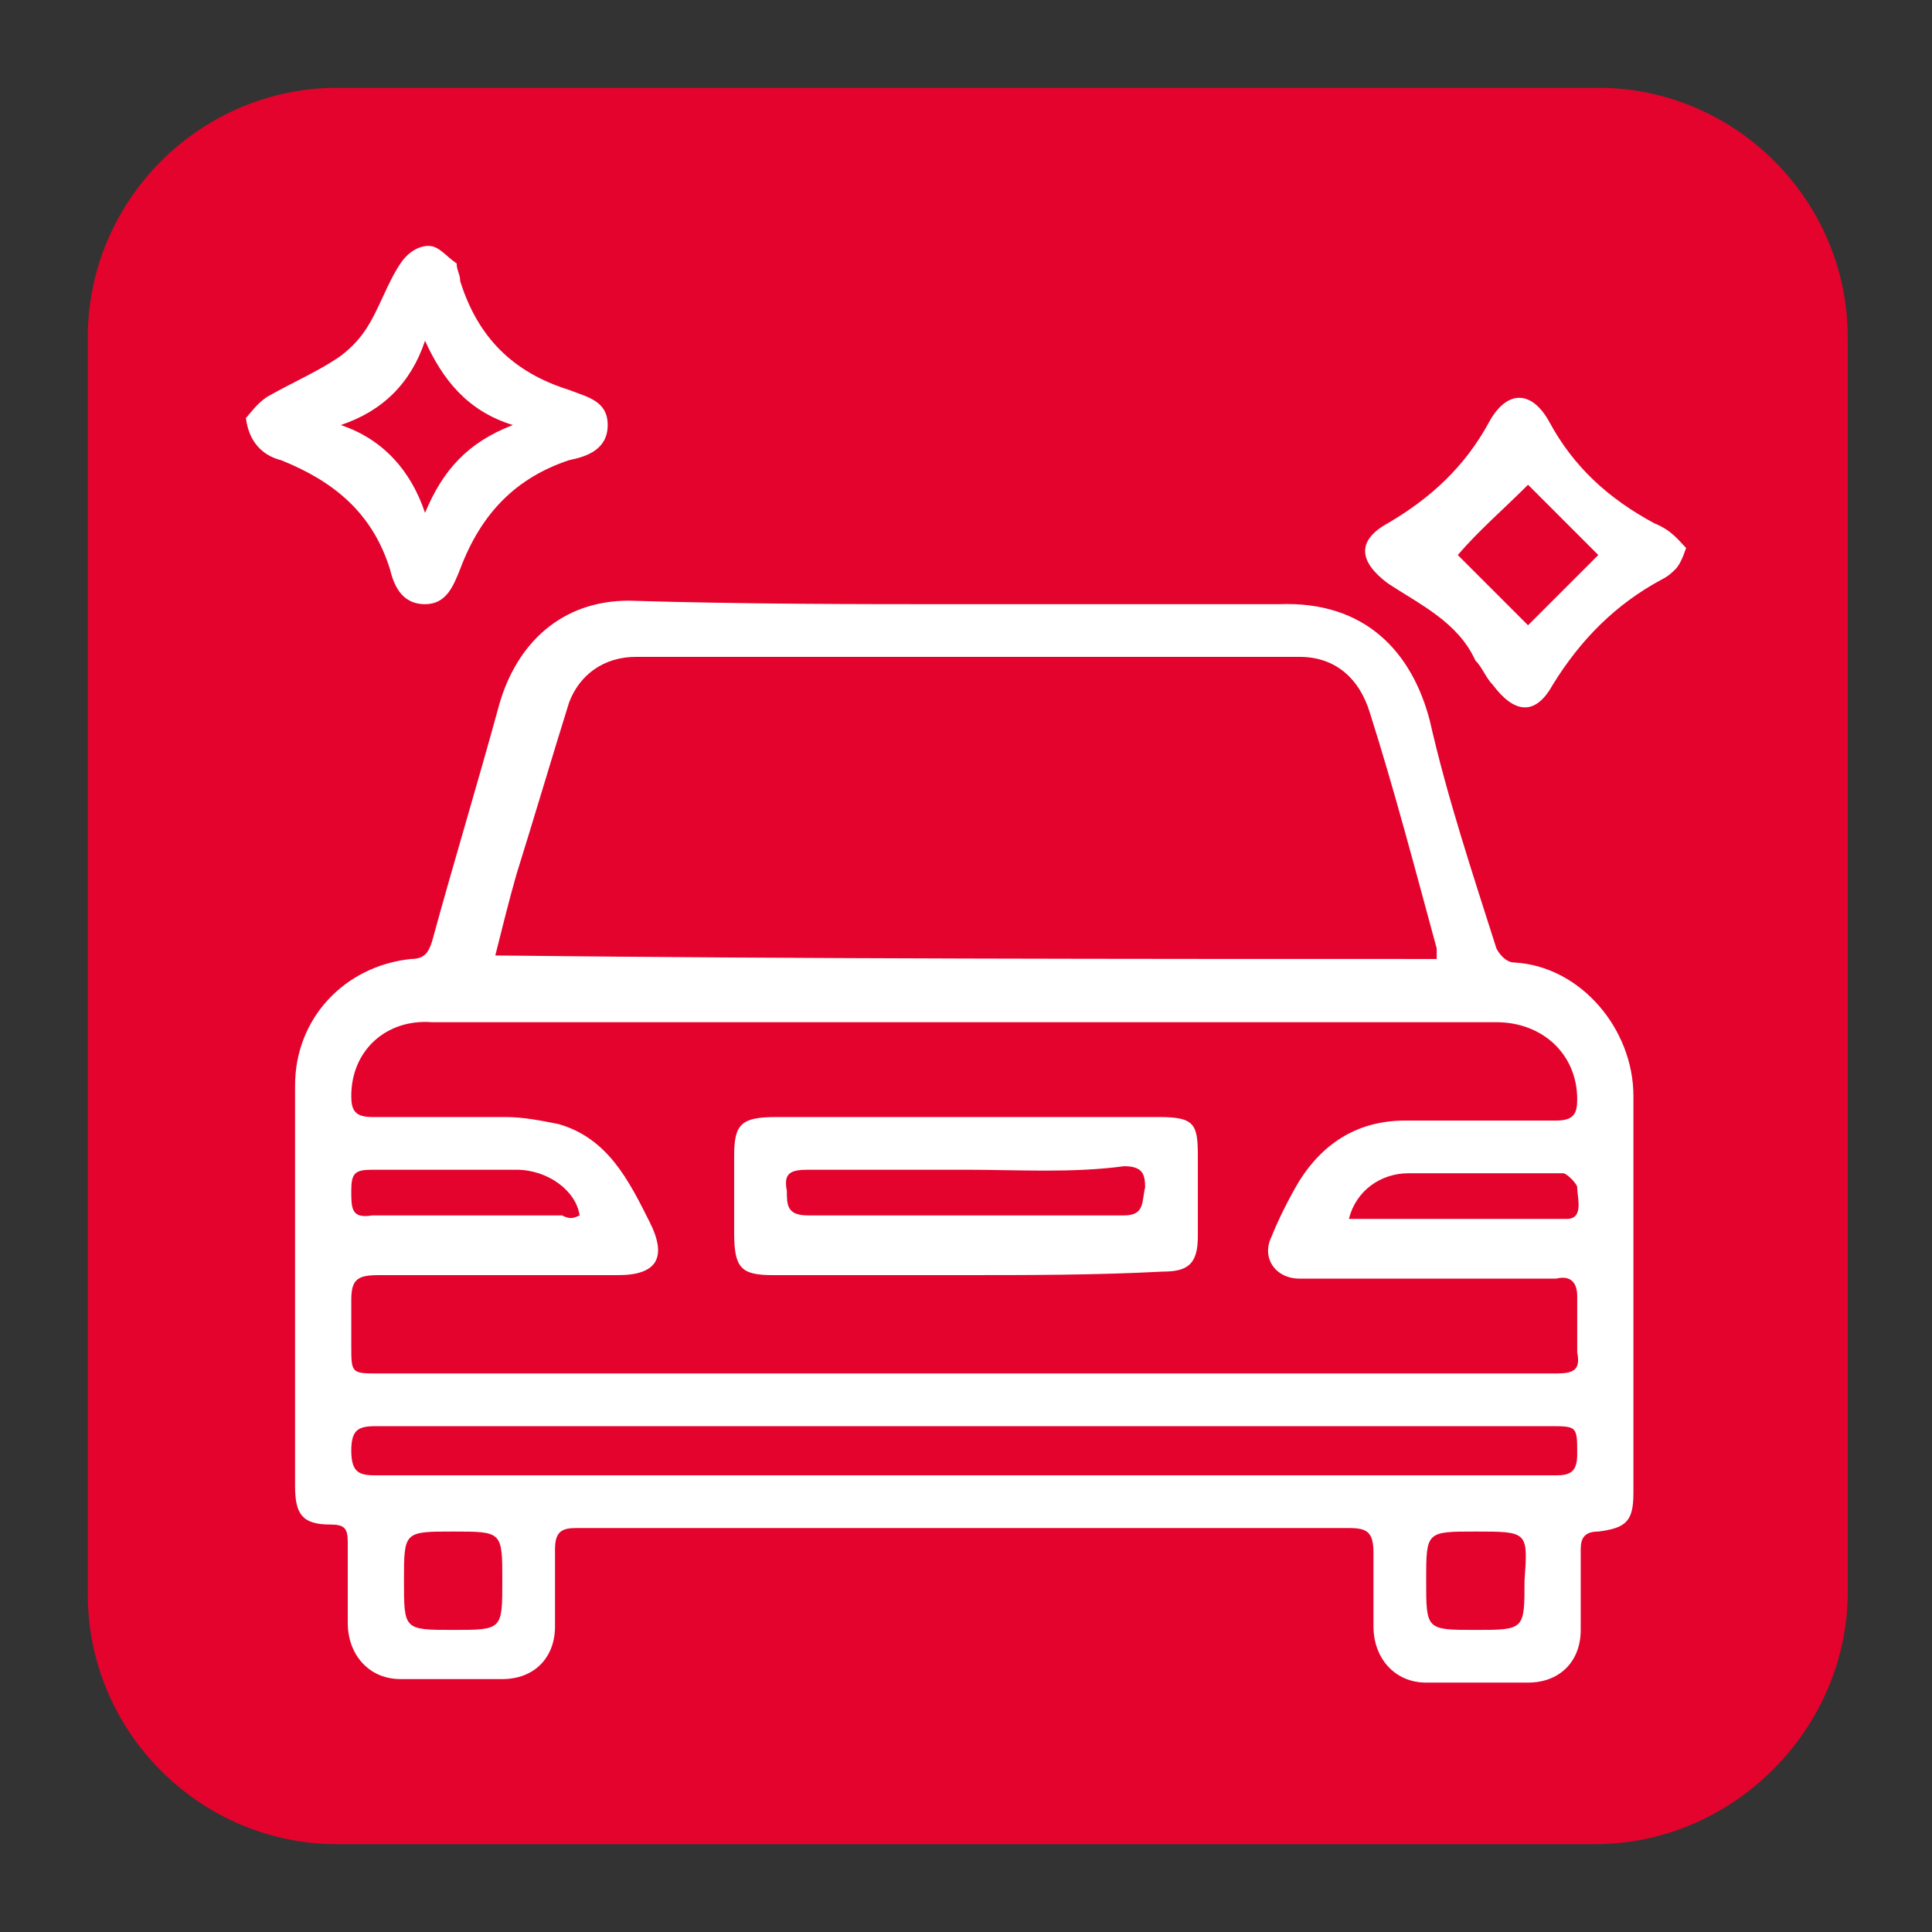 <?xml version="1.0" encoding="utf-8"?>
<!-- Generator: Adobe Illustrator 27.2.0, SVG Export Plug-In . SVG Version: 6.00 Build 0)  -->
<svg version="1.1" id="Capa_1" xmlns="http://www.w3.org/2000/svg" xmlns:xlink="http://www.w3.org/1999/xlink" x="0px" y="0px"
	 viewBox="0 0 55 55" style="enable-background:new 0 0 55 55;" xml:space="preserve">
<rect x="0" y="0" width="55" height="55" fill="#333333" stroke="none"/>
<style type="text/css">
	.st0{fill:#E4032C;}
	.st1{fill:#FFFFFF;}
</style>
<g>
	<path class="st0" d="M45.4,52.5H9.6c-3.9,0-7.1-3.2-7.1-7.1V9.6c0-3.9,3.2-7.1,7.1-7.1h35.9c3.9,0,7.1,3.2,7.1,7.1v35.9
		C52.5,49.3,49.3,52.5,45.4,52.5z"/>
</g>
<g id="ULnAzi_00000144333166807966999060000004486612161118706564_">
	<g>
		<path class="st1" d="M27.5,17.2c3,0,6,0,8.9,0c2.5-0.1,3.8,1.4,4.3,3.3c0.5,2.2,1.2,4.3,1.9,6.5c0.1,0.2,0.3,0.4,0.5,0.4
			c1.9,0.1,3.4,1.9,3.4,3.8c0,3.8,0,7.5,0,11.3c0,0.8-0.2,1-1,1.1c-0.4,0-0.5,0.2-0.5,0.5c0,0.8,0,1.5,0,2.3c0,0.9-0.6,1.5-1.5,1.5
			c-1,0-1.9,0-2.9,0c-0.9,0-1.5-0.7-1.5-1.6c0-0.7,0-1.4,0-2.1c0-0.6-0.2-0.7-0.7-0.7c-6.3,0-12.6,0-19,0c-1,0-2,0-3,0
			c-0.4,0-0.6,0.1-0.6,0.6c0,0.7,0,1.5,0,2.2c0,0.9-0.6,1.5-1.5,1.5c-1,0-1.9,0-2.9,0c-0.9,0-1.5-0.7-1.5-1.6c0-0.8,0-1.5,0-2.3
			c0-0.4-0.1-0.5-0.5-0.5c-0.8,0-1-0.3-1-1.1c0-3.8,0-7.6,0-11.4c0-1.9,1.4-3.4,3.3-3.6c0.4,0,0.5-0.2,0.6-0.5
			c0.6-2.2,1.3-4.5,1.9-6.7c0.5-1.8,1.8-3,3.7-3C21.2,17.2,24.3,17.2,27.5,17.2C27.5,17.2,27.5,17.2,27.5,17.2z M27.4,39.1
			c3.6,0,7.2,0,10.8,0c2,0,4,0,6.1,0c0.5,0,0.7-0.1,0.6-0.6c0-0.5,0-1.1,0-1.6c0-0.4-0.2-0.6-0.6-0.5c-1.5,0-3,0-4.6,0
			c-0.9,0-1.8,0-2.7,0c-0.7,0-1.1-0.6-0.8-1.2c0.2-0.5,0.5-1.1,0.8-1.6c0.7-1.1,1.7-1.7,3-1.7c1.4,0,2.8,0,4.3,0
			c0.5,0,0.6-0.2,0.6-0.6c0-1.3-1-2.2-2.3-2.2c-6.2,0-12.5,0-18.7,0c-3.9,0-7.7,0-11.6,0C11,29,10,29.9,10,31.2
			c0,0.4,0.1,0.6,0.6,0.6c1.3,0,2.6,0,3.8,0c0.5,0,1,0.1,1.5,0.2c1.4,0.4,2,1.6,2.6,2.8c0.5,1,0.2,1.5-0.9,1.5c-2.3,0-4.5,0-6.8,0
			c-0.6,0-0.8,0.1-0.8,0.7c0,0.4,0,0.8,0,1.3c0,0.8,0,0.8,0.8,0.8C16.3,39.1,21.9,39.1,27.4,39.1z M40.9,27.3c0-0.2,0-0.2,0-0.3
			c-0.6-2.2-1.2-4.5-1.9-6.7c-0.3-1-1-1.6-2-1.6c-6.3,0-12.6,0-18.9,0c-0.9,0-1.6,0.5-1.9,1.3c-0.5,1.6-1,3.3-1.5,4.9
			c-0.2,0.7-0.4,1.5-0.6,2.3C23,27.3,31.9,27.3,40.9,27.3z M27.5,40.6c-5.6,0-11.2,0-16.8,0c-0.5,0-0.7,0.1-0.7,0.7
			c0,0.7,0.3,0.7,0.8,0.7c11.1,0,22.2,0,33.3,0c0.1,0,0.2,0,0.2,0c0.4,0,0.6-0.1,0.6-0.6c0-0.8,0-0.8-0.8-0.8
			C38.6,40.6,33,40.6,27.5,40.6z M16.5,34.6c-0.1-0.7-0.9-1.3-1.8-1.3c-1.4,0-2.7,0-4.1,0c-0.5,0-0.6,0.1-0.6,0.6
			c0,0.5,0,0.8,0.6,0.7c1.8,0,3.6,0,5.4,0C16.2,34.7,16.3,34.7,16.5,34.6z M38.4,34.7c2.1,0,4.2,0,6.2,0c0.5,0,0.3-0.6,0.3-0.9
			c0-0.1-0.3-0.4-0.4-0.4c-1.5,0-2.9,0-4.4,0C39.3,33.4,38.6,33.9,38.4,34.7z M14.3,45c0-1.4,0-1.4-1.4-1.4c-1.4,0-1.4,0-1.4,1.4
			c0,1.4,0,1.4,1.4,1.4C14.3,46.4,14.3,46.4,14.3,45z M42,43.6c-1.4,0-1.4,0-1.4,1.4c0,1.4,0,1.4,1.4,1.4c1.4,0,1.4,0,1.4-1.4
			C43.5,43.6,43.5,43.6,42,43.6z"/>
		<path class="st1" d="M7,11.9c0.1-0.1,0.3-0.4,0.6-0.6c0.7-0.4,1.4-0.7,2-1.1c0.3-0.2,0.6-0.5,0.8-0.8c0.4-0.6,0.6-1.3,1-1.9
			c0.2-0.3,0.5-0.5,0.8-0.5c0.3,0,0.5,0.3,0.8,0.5C13,7.7,13.1,7.8,13.1,8c0.5,1.6,1.5,2.6,3.1,3.1c0.5,0.2,1.1,0.3,1.1,1
			c0,0.7-0.6,0.9-1.1,1c-1.5,0.5-2.5,1.5-3.1,3.1c-0.2,0.5-0.4,1-1,1c-0.7,0-0.9-0.6-1-1c-0.5-1.6-1.6-2.5-3.1-3.1
			C7.6,13,7.1,12.7,7,11.9z M9.7,12.1c1.2,0.4,2,1.3,2.4,2.5c0.5-1.2,1.2-2,2.5-2.5c-1.3-0.4-2-1.3-2.5-2.4
			C11.7,10.9,10.9,11.7,9.7,12.1z"/>
		<path class="st1" d="M48,15.6c-0.1,0.3-0.2,0.5-0.3,0.6c-0.1,0.1-0.2,0.2-0.4,0.3c-1.3,0.7-2.3,1.7-3.1,3c-0.5,0.9-1.1,0.8-1.7,0
			c-0.2-0.2-0.3-0.5-0.5-0.7c-0.5-1.1-1.6-1.6-2.5-2.2c-0.8-0.6-0.9-1.2,0-1.7c1.2-0.7,2.2-1.6,2.9-2.9c0.5-0.9,1.2-0.9,1.7,0
			c0.7,1.3,1.7,2.2,3,2.9C47.6,15.1,47.8,15.4,48,15.6z M43.5,13.8c-0.7,0.7-1.4,1.3-2,2c0.7,0.7,1.3,1.3,2,2c0.7-0.7,1.3-1.3,2-2
			C44.8,15.1,44.1,14.4,43.5,13.8z"/>
		<path class="st1" d="M27.4,36.3c-1.8,0-3.6,0-5.4,0c-0.9,0-1.1-0.2-1.1-1.2c0-0.7,0-1.5,0-2.2c0-0.9,0.2-1.1,1.2-1.1
			c1.9,0,3.8,0,5.6,0c1.8,0,3.5,0,5.3,0c1,0,1.1,0.2,1.1,1.1c0,0.8,0,1.5,0,2.3c0,0.8-0.3,1-1,1C31.2,36.3,29.3,36.3,27.4,36.3z
			 M27.5,33.3c-1.5,0-3,0-4.5,0c-0.5,0-0.7,0.1-0.6,0.6c0,0.4,0,0.7,0.6,0.7c3,0,6,0,9,0c0.6,0,0.5-0.4,0.6-0.8
			c0-0.4-0.1-0.6-0.6-0.6C30.5,33.4,29,33.3,27.5,33.3z"/>
	</g>
</g>
</svg>
